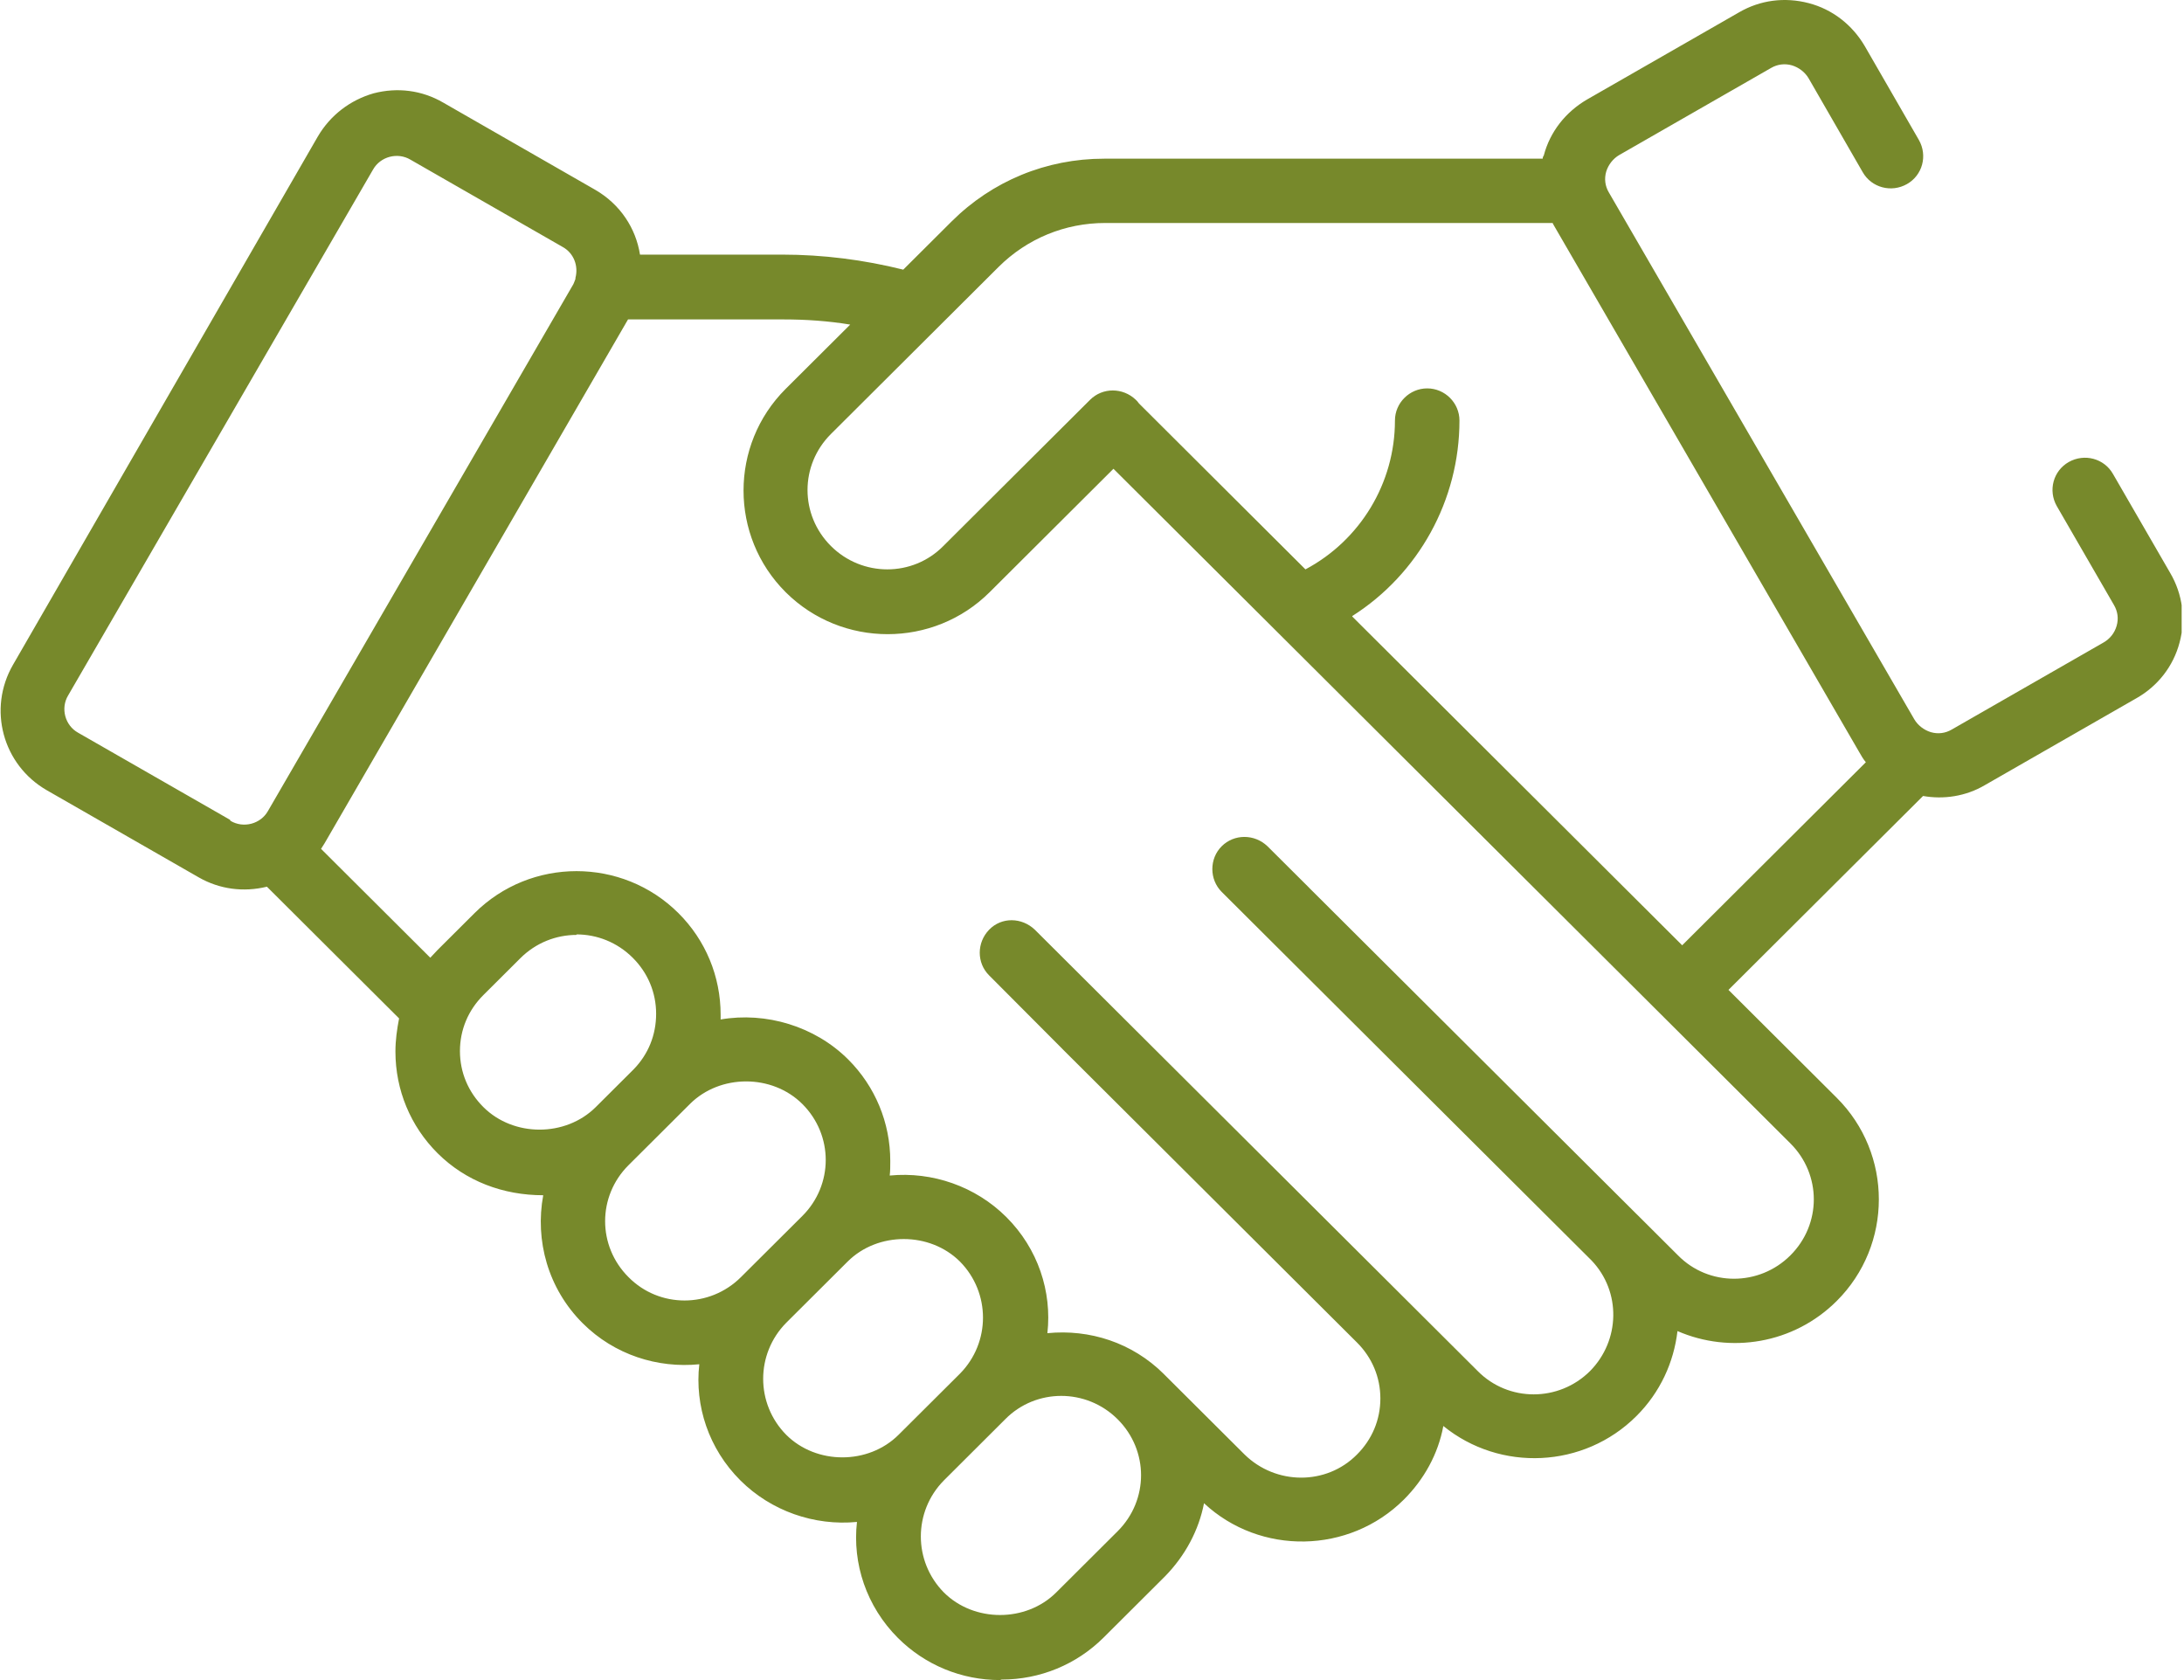 <svg xmlns="http://www.w3.org/2000/svg" width="52" height="40" viewBox="0 0 52 40" fill="none"><g clip-path="url(#clip0_53_6400)"><path d="M23.811 40C22.894 40 22.026 39.642 21.382 39C20.627 38.247 20.292 37.222 20.404 36.235C19.388 36.333 18.36 35.975 17.629 35.247C16.873 34.494 16.538 33.469 16.65 32.481C15.659 32.58 14.631 32.259 13.875 31.506C13.045 30.679 12.735 29.531 12.934 28.457C11.98 28.457 11.088 28.123 10.419 27.457C9.774 26.815 9.415 25.951 9.415 25.037C9.415 24.765 9.452 24.506 9.502 24.247L6.355 21.111C5.798 21.247 5.228 21.173 4.732 20.889L1.115 18.815C0.062 18.21 -0.297 16.877 0.31 15.827L7.569 3.247C7.867 2.741 8.337 2.383 8.895 2.222C9.465 2.074 10.047 2.148 10.555 2.444L14.172 4.519C14.767 4.864 15.139 5.432 15.238 6.062H18.62C19.598 6.062 20.565 6.185 21.506 6.42L22.658 5.272C23.625 4.309 24.913 3.778 26.288 3.778H36.731C36.731 3.778 36.731 3.728 36.756 3.704C36.905 3.136 37.277 2.667 37.785 2.37L41.402 0.296C41.91 0 42.492 -0.074 43.062 0.074C43.632 0.222 44.103 0.593 44.4 1.099L45.688 3.333C45.899 3.704 45.775 4.173 45.403 4.383C45.032 4.593 44.561 4.469 44.35 4.099L43.062 1.864C42.975 1.716 42.827 1.605 42.666 1.556C42.492 1.506 42.319 1.531 42.17 1.617L38.553 3.691C38.404 3.778 38.292 3.926 38.243 4.086C38.193 4.259 38.218 4.432 38.305 4.58L45.577 17.123C45.664 17.272 45.812 17.383 45.973 17.432C46.147 17.482 46.32 17.457 46.469 17.37L50.086 15.296C50.235 15.21 50.346 15.074 50.396 14.901C50.446 14.728 50.421 14.556 50.334 14.407L48.971 12.049C48.761 11.679 48.885 11.21 49.256 11C49.628 10.79 50.099 10.914 50.309 11.284L51.672 13.642C51.969 14.148 52.044 14.741 51.895 15.296C51.746 15.864 51.375 16.333 50.879 16.617L47.262 18.691C46.803 18.963 46.271 19.037 45.787 18.951L41.154 23.568L43.731 26.136C45.069 27.469 45.069 29.642 43.731 30.975C42.703 32 41.191 32.235 39.94 31.691C39.853 32.432 39.531 33.148 38.961 33.716C37.71 34.963 35.716 35.049 34.365 33.951C34.242 34.617 33.907 35.222 33.424 35.704C32.123 37 30.005 37.037 28.667 35.79C28.543 36.432 28.221 37.037 27.738 37.531L26.276 38.988C25.631 39.63 24.764 39.988 23.848 39.988L23.811 40ZM22.473 35.247C21.742 35.988 21.742 37.173 22.473 37.914C23.191 38.63 24.43 38.63 25.148 37.914L26.61 36.457C27.354 35.716 27.354 34.531 26.61 33.79C25.867 33.049 24.665 33.049 23.934 33.79L22.473 35.247ZM27.7 32.704L29.633 34.63C30.376 35.358 31.578 35.37 32.309 34.63C32.668 34.272 32.866 33.803 32.866 33.296C32.866 32.79 32.668 32.321 32.309 31.963L25.309 24.988L25.285 24.963L23.55 23.222C23.253 22.926 23.253 22.444 23.55 22.136C23.848 21.827 24.331 21.84 24.64 22.136L35.183 32.642C35.914 33.383 37.116 33.383 37.859 32.642C38.577 31.914 38.602 30.753 37.896 30.012L29.088 21.235C28.791 20.938 28.791 20.444 29.088 20.148C29.385 19.852 29.868 19.852 30.178 20.148L31.157 21.123L31.181 21.148L38.949 28.889L38.999 28.938L39.953 29.889C40.683 30.63 41.885 30.63 42.628 29.889C43.372 29.148 43.372 27.963 42.628 27.222L39.519 24.123L30.413 15.049C30.413 15.049 30.376 15.012 30.364 15L26.511 11.161L23.563 14.099C22.225 15.432 20.044 15.432 18.706 14.099C17.369 12.765 17.369 10.593 18.706 9.259L20.243 7.728C19.722 7.642 19.19 7.605 18.657 7.605H14.953L7.73 20.074C7.73 20.074 7.668 20.173 7.644 20.21L10.245 22.802C10.307 22.741 10.357 22.679 10.419 22.617L11.298 21.741C12.636 20.407 14.816 20.407 16.154 21.741C16.799 22.383 17.158 23.247 17.158 24.16C17.158 24.198 17.158 24.235 17.158 24.272C18.236 24.086 19.4 24.432 20.193 25.222C20.837 25.864 21.197 26.728 21.197 27.642C21.197 27.765 21.197 27.877 21.184 27.988C22.2 27.889 23.228 28.247 23.959 28.975C24.715 29.728 25.049 30.753 24.938 31.741C25.941 31.642 26.957 31.963 27.713 32.716L27.7 32.704ZM18.719 31.494C17.988 32.235 17.988 33.42 18.719 34.16C19.437 34.877 20.676 34.877 21.395 34.16L22.857 32.704C23.587 31.963 23.587 30.778 22.857 30.037C22.138 29.321 20.899 29.321 20.181 30.037L18.719 31.494ZM15.721 26.988L14.965 27.741C14.222 28.482 14.222 29.667 14.965 30.407C15.696 31.148 16.898 31.148 17.641 30.407L19.103 28.951C19.846 28.21 19.846 27.025 19.103 26.284C18.384 25.568 17.145 25.568 16.427 26.284L16.179 26.531C16.179 26.531 16.167 26.543 16.154 26.556L15.721 26.988ZM13.726 22.259C13.243 22.259 12.76 22.444 12.388 22.815L11.509 23.691C11.149 24.049 10.951 24.518 10.951 25.025C10.951 25.531 11.149 26 11.509 26.358C12.227 27.074 13.466 27.074 14.185 26.358L15.089 25.457C15.436 25.099 15.622 24.642 15.622 24.136C15.622 23.63 15.424 23.16 15.064 22.802C14.693 22.432 14.21 22.247 13.726 22.247V22.259ZM32.197 14.679L40.052 22.506L44.425 18.148C44.363 18.074 44.313 17.988 44.264 17.901L36.992 5.358C36.992 5.358 36.979 5.333 36.967 5.309H26.313C25.359 5.309 24.455 5.679 23.773 6.358L19.784 10.333C19.041 11.074 19.041 12.259 19.784 13C20.527 13.741 21.729 13.741 22.46 13L25.954 9.519C26.251 9.222 26.734 9.222 27.044 9.519C27.069 9.543 27.093 9.568 27.118 9.605L31.082 13.556C32.383 12.864 33.213 11.506 33.213 10.012C33.213 9.593 33.56 9.247 33.981 9.247C34.403 9.247 34.749 9.593 34.749 10.012C34.749 11.914 33.771 13.667 32.197 14.667V14.679ZM5.488 19.543C5.798 19.728 6.207 19.617 6.38 19.309L13.652 6.765C13.652 6.765 13.689 6.679 13.701 6.642C13.701 6.642 13.701 6.63 13.701 6.617C13.776 6.333 13.664 6.025 13.392 5.877L9.774 3.802C9.465 3.617 9.056 3.728 8.882 4.037L1.623 16.556C1.437 16.864 1.549 17.272 1.858 17.444L5.476 19.518L5.488 19.543Z" fill="#77892B"></path></g><defs><clipPath id="clip0_53_6400"><rect width="51.944" height="40" fill="white"></rect></clipPath></defs></svg>